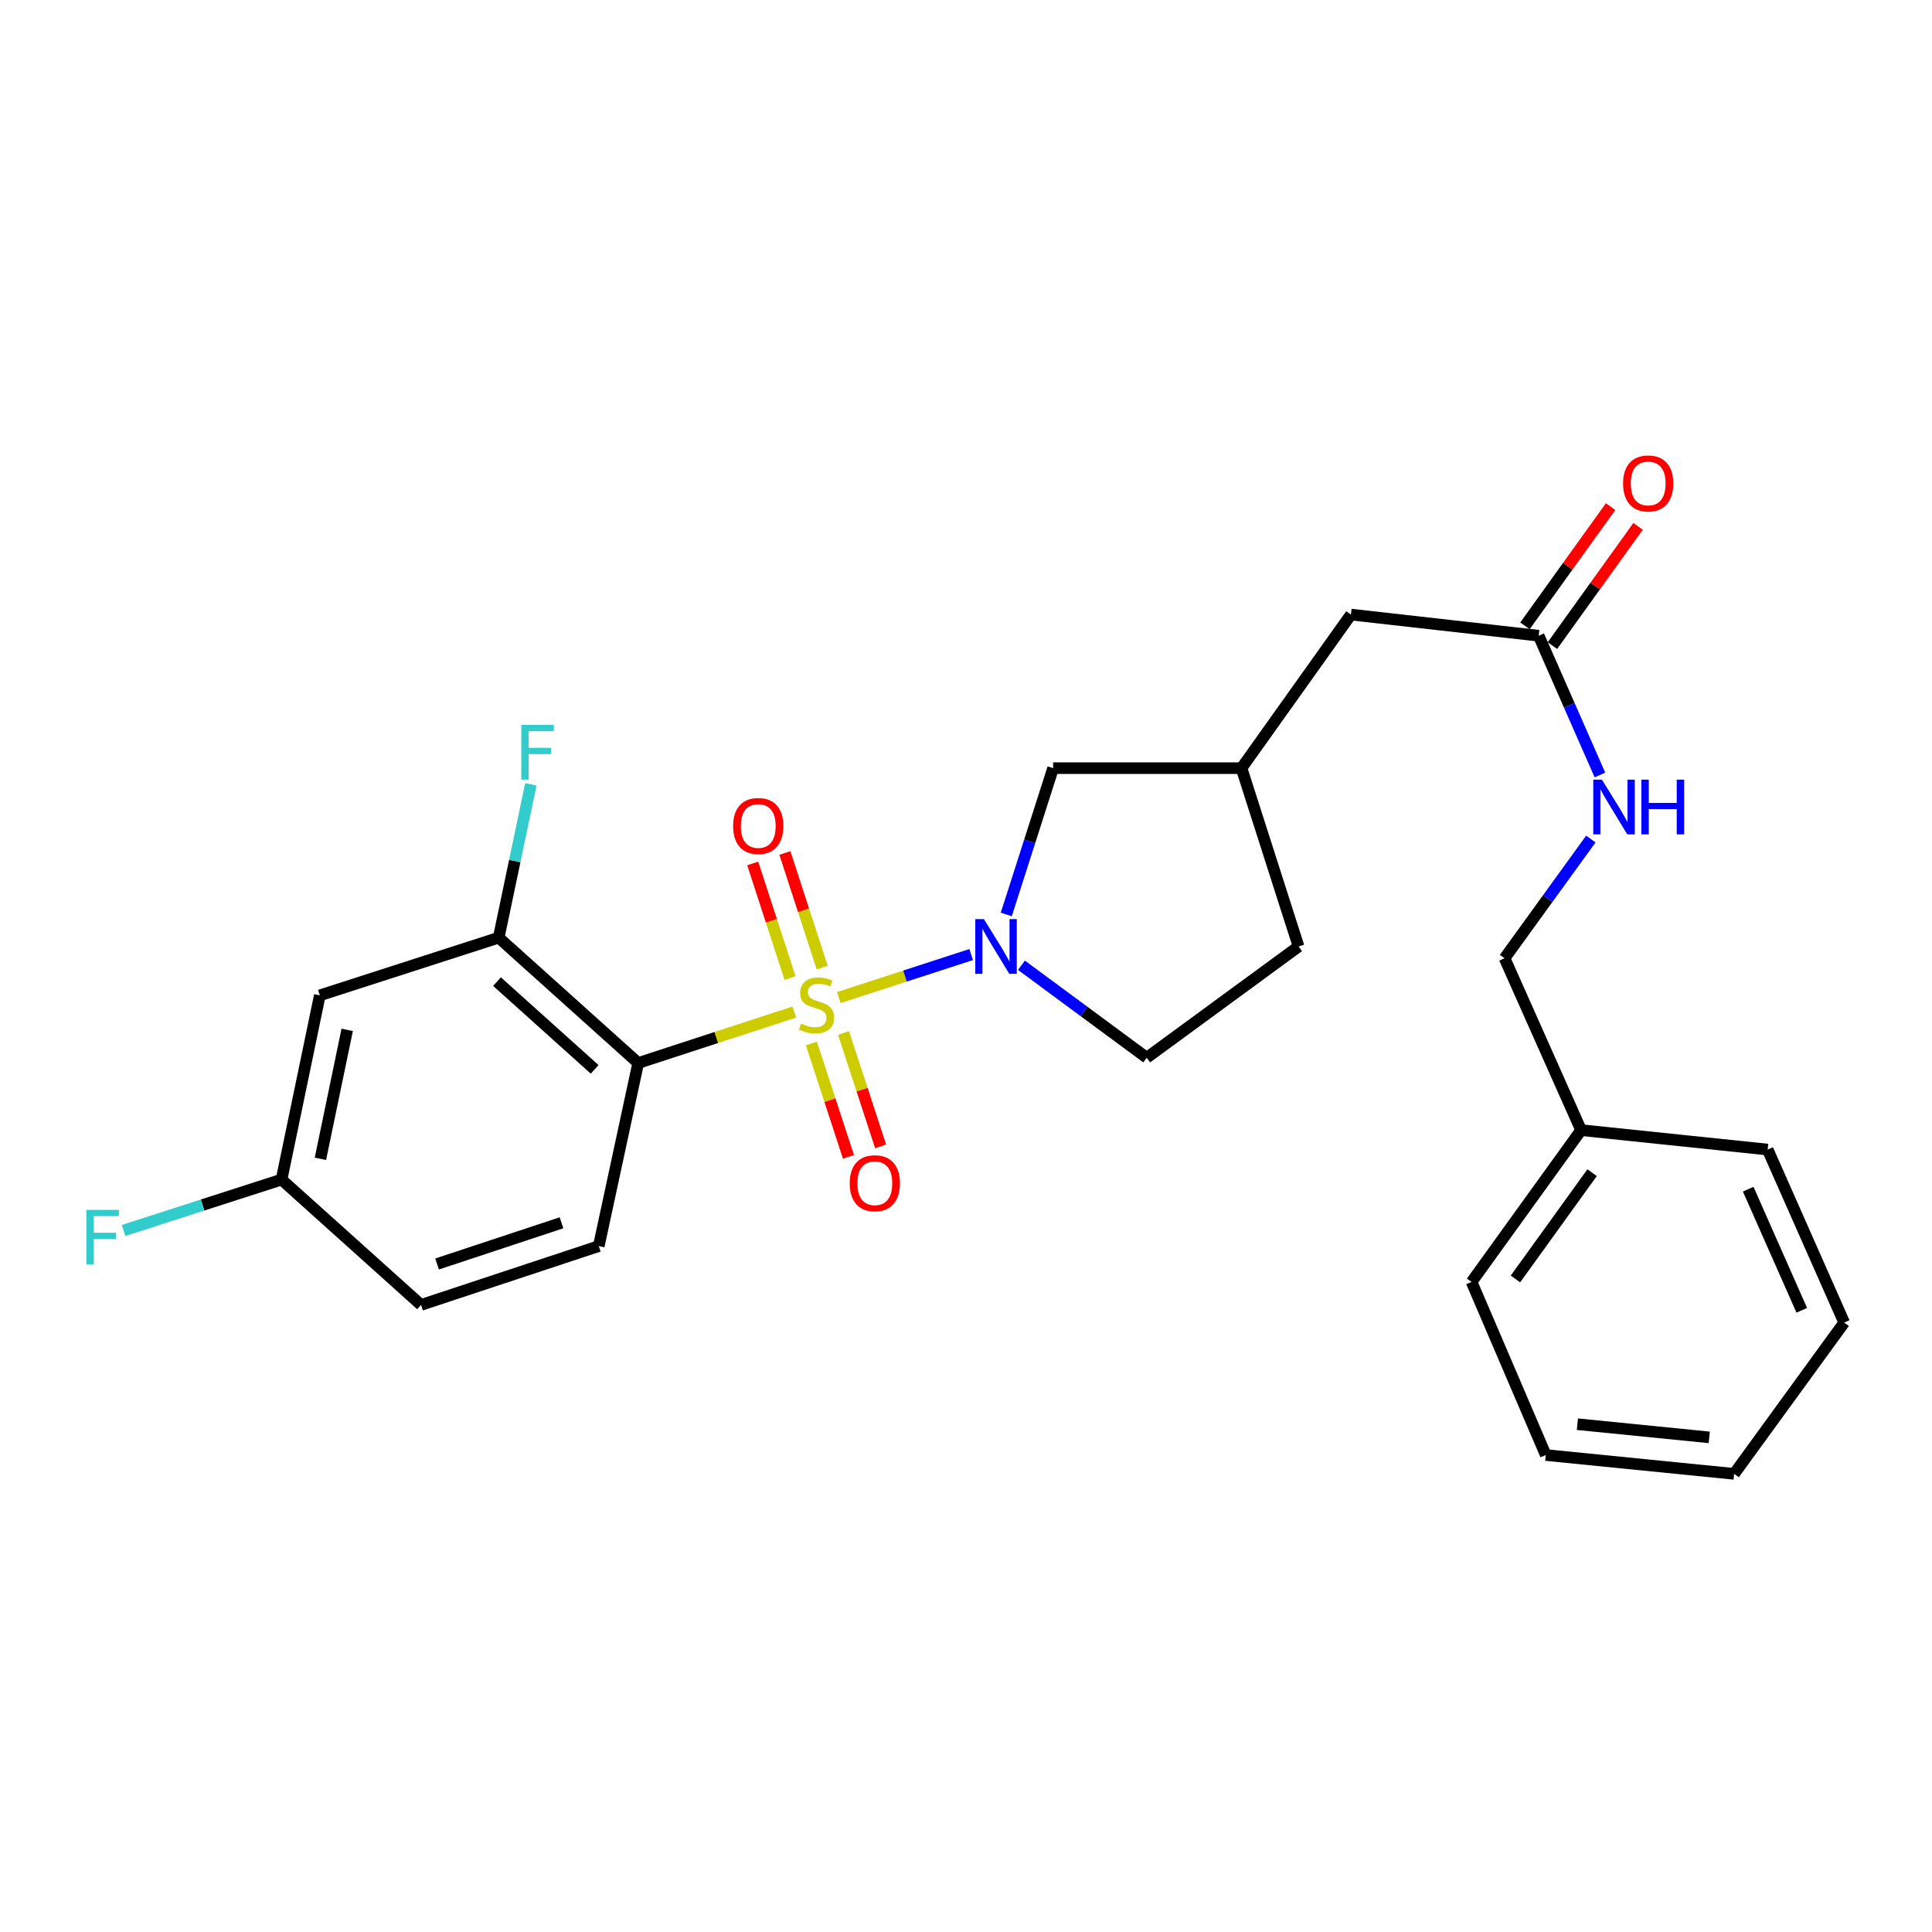 <?xml version='1.0' encoding='iso-8859-1'?>
<svg version='1.1' baseProfile='full'
              xmlns='http://www.w3.org/2000/svg'
                      xmlns:rdkit='http://www.rdkit.org/xml'
                      xmlns:xlink='http://www.w3.org/1999/xlink'
                  xml:space='preserve'
width='1000px' height='1000px' viewBox='0 0 1000 1000'>
<!-- END OF HEADER -->
<rect style='opacity:1.0;fill:#FFFFFF;stroke:none' width='1000' height='1000' x='0' y='0'> </rect>
<path class='bond-0' d='M 411.134,523.834 L 370.731,537.027' style='fill:none;fill-rule:evenodd;stroke:#CCCC00;stroke-width:6px;stroke-linecap:butt;stroke-linejoin:miter;stroke-opacity:1' />
<path class='bond-0' d='M 370.731,537.027 L 330.329,550.219' style='fill:none;fill-rule:evenodd;stroke:#000000;stroke-width:6px;stroke-linecap:butt;stroke-linejoin:miter;stroke-opacity:1' />
<path class='bond-1' d='M 434.163,516.335 L 468.416,505.212' style='fill:none;fill-rule:evenodd;stroke:#CCCC00;stroke-width:6px;stroke-linecap:butt;stroke-linejoin:miter;stroke-opacity:1' />
<path class='bond-1' d='M 468.416,505.212 L 502.668,494.088' style='fill:none;fill-rule:evenodd;stroke:#0000FF;stroke-width:6px;stroke-linecap:butt;stroke-linejoin:miter;stroke-opacity:1' />
<path class='bond-3' d='M 419.979,540.104 L 429.572,569.446' style='fill:none;fill-rule:evenodd;stroke:#CCCC00;stroke-width:6px;stroke-linecap:butt;stroke-linejoin:miter;stroke-opacity:1' />
<path class='bond-3' d='M 429.572,569.446 L 439.166,598.789' style='fill:none;fill-rule:evenodd;stroke:#FF0000;stroke-width:6px;stroke-linecap:butt;stroke-linejoin:miter;stroke-opacity:1' />
<path class='bond-3' d='M 436.62,534.664 L 446.213,564.006' style='fill:none;fill-rule:evenodd;stroke:#CCCC00;stroke-width:6px;stroke-linecap:butt;stroke-linejoin:miter;stroke-opacity:1' />
<path class='bond-3' d='M 446.213,564.006 L 455.806,593.348' style='fill:none;fill-rule:evenodd;stroke:#FF0000;stroke-width:6px;stroke-linecap:butt;stroke-linejoin:miter;stroke-opacity:1' />
<path class='bond-4' d='M 425.572,500.81 L 415.912,471.156' style='fill:none;fill-rule:evenodd;stroke:#CCCC00;stroke-width:6px;stroke-linecap:butt;stroke-linejoin:miter;stroke-opacity:1' />
<path class='bond-4' d='M 415.912,471.156 L 406.253,441.502' style='fill:none;fill-rule:evenodd;stroke:#FF0000;stroke-width:6px;stroke-linecap:butt;stroke-linejoin:miter;stroke-opacity:1' />
<path class='bond-4' d='M 408.925,506.233 L 399.266,476.578' style='fill:none;fill-rule:evenodd;stroke:#CCCC00;stroke-width:6px;stroke-linecap:butt;stroke-linejoin:miter;stroke-opacity:1' />
<path class='bond-4' d='M 399.266,476.578 L 389.606,446.924' style='fill:none;fill-rule:evenodd;stroke:#FF0000;stroke-width:6px;stroke-linecap:butt;stroke-linejoin:miter;stroke-opacity:1' />
<path class='bond-2' d='M 330.329,550.219 L 258.13,485.334' style='fill:none;fill-rule:evenodd;stroke:#000000;stroke-width:6px;stroke-linecap:butt;stroke-linejoin:miter;stroke-opacity:1' />
<path class='bond-2' d='M 307.796,553.508 L 257.257,508.089' style='fill:none;fill-rule:evenodd;stroke:#000000;stroke-width:6px;stroke-linecap:butt;stroke-linejoin:miter;stroke-opacity:1' />
<path class='bond-5' d='M 330.329,550.219 L 309.932,644.973' style='fill:none;fill-rule:evenodd;stroke:#000000;stroke-width:6px;stroke-linecap:butt;stroke-linejoin:miter;stroke-opacity:1' />
<path class='bond-7' d='M 520.855,473.323 L 532.976,435.458' style='fill:none;fill-rule:evenodd;stroke:#0000FF;stroke-width:6px;stroke-linecap:butt;stroke-linejoin:miter;stroke-opacity:1' />
<path class='bond-7' d='M 532.976,435.458 L 545.096,397.593' style='fill:none;fill-rule:evenodd;stroke:#000000;stroke-width:6px;stroke-linecap:butt;stroke-linejoin:miter;stroke-opacity:1' />
<path class='bond-9' d='M 528.711,499.624 L 561.127,523.555' style='fill:none;fill-rule:evenodd;stroke:#0000FF;stroke-width:6px;stroke-linecap:butt;stroke-linejoin:miter;stroke-opacity:1' />
<path class='bond-9' d='M 561.127,523.555 L 593.543,547.486' style='fill:none;fill-rule:evenodd;stroke:#000000;stroke-width:6px;stroke-linecap:butt;stroke-linejoin:miter;stroke-opacity:1' />
<path class='bond-6' d='M 258.13,485.334 L 165.535,515.194' style='fill:none;fill-rule:evenodd;stroke:#000000;stroke-width:6px;stroke-linecap:butt;stroke-linejoin:miter;stroke-opacity:1' />
<path class='bond-15' d='M 258.13,485.334 L 266.446,445.655' style='fill:none;fill-rule:evenodd;stroke:#000000;stroke-width:6px;stroke-linecap:butt;stroke-linejoin:miter;stroke-opacity:1' />
<path class='bond-15' d='M 266.446,445.655 L 274.763,405.976' style='fill:none;fill-rule:evenodd;stroke:#33CCCC;stroke-width:6px;stroke-linecap:butt;stroke-linejoin:miter;stroke-opacity:1' />
<path class='bond-16' d='M 309.932,644.973 L 217.931,675.426' style='fill:none;fill-rule:evenodd;stroke:#000000;stroke-width:6px;stroke-linecap:butt;stroke-linejoin:miter;stroke-opacity:1' />
<path class='bond-16' d='M 290.631,632.92 L 226.23,654.237' style='fill:none;fill-rule:evenodd;stroke:#000000;stroke-width:6px;stroke-linecap:butt;stroke-linejoin:miter;stroke-opacity:1' />
<path class='bond-27' d='M 165.535,515.194 L 145.732,610.551' style='fill:none;fill-rule:evenodd;stroke:#000000;stroke-width:6px;stroke-linecap:butt;stroke-linejoin:miter;stroke-opacity:1' />
<path class='bond-27' d='M 179.707,533.058 L 165.845,599.808' style='fill:none;fill-rule:evenodd;stroke:#000000;stroke-width:6px;stroke-linecap:butt;stroke-linejoin:miter;stroke-opacity:1' />
<path class='bond-12' d='M 545.096,397.593 L 642.593,397.593' style='fill:none;fill-rule:evenodd;stroke:#000000;stroke-width:6px;stroke-linecap:butt;stroke-linejoin:miter;stroke-opacity:1' />
<path class='bond-8' d='M 796.424,329.052 L 699.239,318.1' style='fill:none;fill-rule:evenodd;stroke:#000000;stroke-width:6px;stroke-linecap:butt;stroke-linejoin:miter;stroke-opacity:1' />
<path class='bond-10' d='M 796.424,329.052 L 812.274,365.089' style='fill:none;fill-rule:evenodd;stroke:#000000;stroke-width:6px;stroke-linecap:butt;stroke-linejoin:miter;stroke-opacity:1' />
<path class='bond-10' d='M 812.274,365.089 L 828.124,401.126' style='fill:none;fill-rule:evenodd;stroke:#0000FF;stroke-width:6px;stroke-linecap:butt;stroke-linejoin:miter;stroke-opacity:1' />
<path class='bond-11' d='M 803.534,334.159 L 825.698,303.303' style='fill:none;fill-rule:evenodd;stroke:#000000;stroke-width:6px;stroke-linecap:butt;stroke-linejoin:miter;stroke-opacity:1' />
<path class='bond-11' d='M 825.698,303.303 L 847.862,272.447' style='fill:none;fill-rule:evenodd;stroke:#FF0000;stroke-width:6px;stroke-linecap:butt;stroke-linejoin:miter;stroke-opacity:1' />
<path class='bond-11' d='M 789.315,323.945 L 811.479,293.089' style='fill:none;fill-rule:evenodd;stroke:#000000;stroke-width:6px;stroke-linecap:butt;stroke-linejoin:miter;stroke-opacity:1' />
<path class='bond-11' d='M 811.479,293.089 L 833.643,262.233' style='fill:none;fill-rule:evenodd;stroke:#FF0000;stroke-width:6px;stroke-linecap:butt;stroke-linejoin:miter;stroke-opacity:1' />
<path class='bond-18' d='M 593.543,547.486 L 672.141,489.906' style='fill:none;fill-rule:evenodd;stroke:#000000;stroke-width:6px;stroke-linecap:butt;stroke-linejoin:miter;stroke-opacity:1' />
<path class='bond-17' d='M 823.42,434.283 L 801.091,465.134' style='fill:none;fill-rule:evenodd;stroke:#0000FF;stroke-width:6px;stroke-linecap:butt;stroke-linejoin:miter;stroke-opacity:1' />
<path class='bond-17' d='M 801.091,465.134 L 778.761,495.985' style='fill:none;fill-rule:evenodd;stroke:#000000;stroke-width:6px;stroke-linecap:butt;stroke-linejoin:miter;stroke-opacity:1' />
<path class='bond-14' d='M 642.593,397.593 L 699.239,318.1' style='fill:none;fill-rule:evenodd;stroke:#000000;stroke-width:6px;stroke-linecap:butt;stroke-linejoin:miter;stroke-opacity:1' />
<path class='bond-26' d='M 642.593,397.593 L 672.141,489.906' style='fill:none;fill-rule:evenodd;stroke:#000000;stroke-width:6px;stroke-linecap:butt;stroke-linejoin:miter;stroke-opacity:1' />
<path class='bond-13' d='M 145.732,610.551 L 217.931,675.426' style='fill:none;fill-rule:evenodd;stroke:#000000;stroke-width:6px;stroke-linecap:butt;stroke-linejoin:miter;stroke-opacity:1' />
<path class='bond-19' d='M 145.732,610.551 L 104.847,623.719' style='fill:none;fill-rule:evenodd;stroke:#000000;stroke-width:6px;stroke-linecap:butt;stroke-linejoin:miter;stroke-opacity:1' />
<path class='bond-19' d='M 104.847,623.719 L 63.961,636.887' style='fill:none;fill-rule:evenodd;stroke:#33CCCC;stroke-width:6px;stroke-linecap:butt;stroke-linejoin:miter;stroke-opacity:1' />
<path class='bond-20' d='M 778.761,495.985 L 818.367,584.952' style='fill:none;fill-rule:evenodd;stroke:#000000;stroke-width:6px;stroke-linecap:butt;stroke-linejoin:miter;stroke-opacity:1' />
<path class='bond-21' d='M 818.367,584.952 L 761.692,663.54' style='fill:none;fill-rule:evenodd;stroke:#000000;stroke-width:6px;stroke-linecap:butt;stroke-linejoin:miter;stroke-opacity:1' />
<path class='bond-21' d='M 824.066,606.98 L 784.393,661.993' style='fill:none;fill-rule:evenodd;stroke:#000000;stroke-width:6px;stroke-linecap:butt;stroke-linejoin:miter;stroke-opacity:1' />
<path class='bond-22' d='M 818.367,584.952 L 914.94,595.009' style='fill:none;fill-rule:evenodd;stroke:#000000;stroke-width:6px;stroke-linecap:butt;stroke-linejoin:miter;stroke-opacity:1' />
<path class='bond-24' d='M 761.692,663.54 L 800.091,753.12' style='fill:none;fill-rule:evenodd;stroke:#000000;stroke-width:6px;stroke-linecap:butt;stroke-linejoin:miter;stroke-opacity:1' />
<path class='bond-23' d='M 914.94,595.009 L 954.545,684.559' style='fill:none;fill-rule:evenodd;stroke:#000000;stroke-width:6px;stroke-linecap:butt;stroke-linejoin:miter;stroke-opacity:1' />
<path class='bond-23' d='M 904.869,615.523 L 932.593,678.208' style='fill:none;fill-rule:evenodd;stroke:#000000;stroke-width:6px;stroke-linecap:butt;stroke-linejoin:miter;stroke-opacity:1' />
<path class='bond-25' d='M 954.545,684.559 L 897.588,762.866' style='fill:none;fill-rule:evenodd;stroke:#000000;stroke-width:6px;stroke-linecap:butt;stroke-linejoin:miter;stroke-opacity:1' />
<path class='bond-28' d='M 800.091,753.12 L 897.588,762.866' style='fill:none;fill-rule:evenodd;stroke:#000000;stroke-width:6px;stroke-linecap:butt;stroke-linejoin:miter;stroke-opacity:1' />
<path class='bond-28' d='M 816.457,737.161 L 884.705,743.983' style='fill:none;fill-rule:evenodd;stroke:#000000;stroke-width:6px;stroke-linecap:butt;stroke-linejoin:miter;stroke-opacity:1' />
<path  class='atom-0' d='M 414.641 529.797
Q 414.961 529.917, 416.281 530.477
Q 417.601 531.037, 419.041 531.397
Q 420.521 531.717, 421.961 531.717
Q 424.641 531.717, 426.201 530.437
Q 427.761 529.117, 427.761 526.837
Q 427.761 525.277, 426.961 524.317
Q 426.201 523.357, 425.001 522.837
Q 423.801 522.317, 421.801 521.717
Q 419.281 520.957, 417.761 520.237
Q 416.281 519.517, 415.201 517.997
Q 414.161 516.477, 414.161 513.917
Q 414.161 510.357, 416.561 508.157
Q 419.001 505.957, 423.801 505.957
Q 427.081 505.957, 430.801 507.517
L 429.881 510.597
Q 426.481 509.197, 423.921 509.197
Q 421.161 509.197, 419.641 510.357
Q 418.121 511.477, 418.161 513.437
Q 418.161 514.957, 418.921 515.877
Q 419.721 516.797, 420.841 517.317
Q 422.001 517.837, 423.921 518.437
Q 426.481 519.237, 428.001 520.037
Q 429.521 520.837, 430.601 522.477
Q 431.721 524.077, 431.721 526.837
Q 431.721 530.757, 429.081 532.877
Q 426.481 534.957, 422.121 534.957
Q 419.601 534.957, 417.681 534.397
Q 415.801 533.877, 413.561 532.957
L 414.641 529.797
' fill='#CCCC00'/>
<path  class='atom-2' d='M 509.287 475.746
L 518.567 490.746
Q 519.487 492.226, 520.967 494.906
Q 522.447 497.586, 522.527 497.746
L 522.527 475.746
L 526.287 475.746
L 526.287 504.066
L 522.407 504.066
L 512.447 487.666
Q 511.287 485.746, 510.047 483.546
Q 508.847 481.346, 508.487 480.666
L 508.487 504.066
L 504.807 504.066
L 504.807 475.746
L 509.287 475.746
' fill='#0000FF'/>
<path  class='atom-4' d='M 439.812 612.44
Q 439.812 605.64, 443.172 601.84
Q 446.532 598.04, 452.812 598.04
Q 459.092 598.04, 462.452 601.84
Q 465.812 605.64, 465.812 612.44
Q 465.812 619.32, 462.412 623.24
Q 459.012 627.12, 452.812 627.12
Q 446.572 627.12, 443.172 623.24
Q 439.812 619.36, 439.812 612.44
M 452.812 623.92
Q 457.132 623.92, 459.452 621.04
Q 461.812 618.12, 461.812 612.44
Q 461.812 606.88, 459.452 604.08
Q 457.132 601.24, 452.812 601.24
Q 448.492 601.24, 446.132 604.04
Q 443.812 606.84, 443.812 612.44
Q 443.812 618.16, 446.132 621.04
Q 448.492 623.92, 452.812 623.92
' fill='#FF0000'/>
<path  class='atom-5' d='M 379.47 427.533
Q 379.47 420.733, 382.83 416.933
Q 386.19 413.133, 392.47 413.133
Q 398.75 413.133, 402.11 416.933
Q 405.47 420.733, 405.47 427.533
Q 405.47 434.413, 402.07 438.333
Q 398.67 442.213, 392.47 442.213
Q 386.23 442.213, 382.83 438.333
Q 379.47 434.453, 379.47 427.533
M 392.47 439.013
Q 396.79 439.013, 399.11 436.133
Q 401.47 433.213, 401.47 427.533
Q 401.47 421.973, 399.11 419.173
Q 396.79 416.333, 392.47 416.333
Q 388.15 416.333, 385.79 419.133
Q 383.47 421.933, 383.47 427.533
Q 383.47 433.253, 385.79 436.133
Q 388.15 439.013, 392.47 439.013
' fill='#FF0000'/>
<path  class='atom-11' d='M 829.157 403.547
L 838.437 418.547
Q 839.357 420.027, 840.837 422.707
Q 842.317 425.387, 842.397 425.547
L 842.397 403.547
L 846.157 403.547
L 846.157 431.867
L 842.277 431.867
L 832.317 415.467
Q 831.157 413.547, 829.917 411.347
Q 828.717 409.147, 828.357 408.467
L 828.357 431.867
L 824.677 431.867
L 824.677 403.547
L 829.157 403.547
' fill='#0000FF'/>
<path  class='atom-11' d='M 849.557 403.547
L 853.397 403.547
L 853.397 415.587
L 867.877 415.587
L 867.877 403.547
L 871.717 403.547
L 871.717 431.867
L 867.877 431.867
L 867.877 418.787
L 853.397 418.787
L 853.397 431.867
L 849.557 431.867
L 849.557 403.547
' fill='#0000FF'/>
<path  class='atom-12' d='M 840.1 250.232
Q 840.1 243.432, 843.46 239.632
Q 846.82 235.832, 853.1 235.832
Q 859.38 235.832, 862.74 239.632
Q 866.1 243.432, 866.1 250.232
Q 866.1 257.112, 862.7 261.032
Q 859.3 264.912, 853.1 264.912
Q 846.86 264.912, 843.46 261.032
Q 840.1 257.152, 840.1 250.232
M 853.1 261.712
Q 857.42 261.712, 859.74 258.832
Q 862.1 255.912, 862.1 250.232
Q 862.1 244.672, 859.74 241.872
Q 857.42 239.032, 853.1 239.032
Q 848.78 239.032, 846.42 241.832
Q 844.1 244.632, 844.1 250.232
Q 844.1 255.952, 846.42 258.832
Q 848.78 261.712, 853.1 261.712
' fill='#FF0000'/>
<path  class='atom-16' d='M 269.824 375.205
L 286.664 375.205
L 286.664 378.445
L 273.624 378.445
L 273.624 387.045
L 285.224 387.045
L 285.224 390.325
L 273.624 390.325
L 273.624 403.525
L 269.824 403.525
L 269.824 375.205
' fill='#33CCCC'/>
<path  class='atom-20' d='M 44.689 626.222
L 61.529 626.222
L 61.529 629.462
L 48.489 629.462
L 48.489 638.062
L 60.089 638.062
L 60.089 641.342
L 48.489 641.342
L 48.489 654.542
L 44.689 654.542
L 44.689 626.222
' fill='#33CCCC'/>
</svg>
